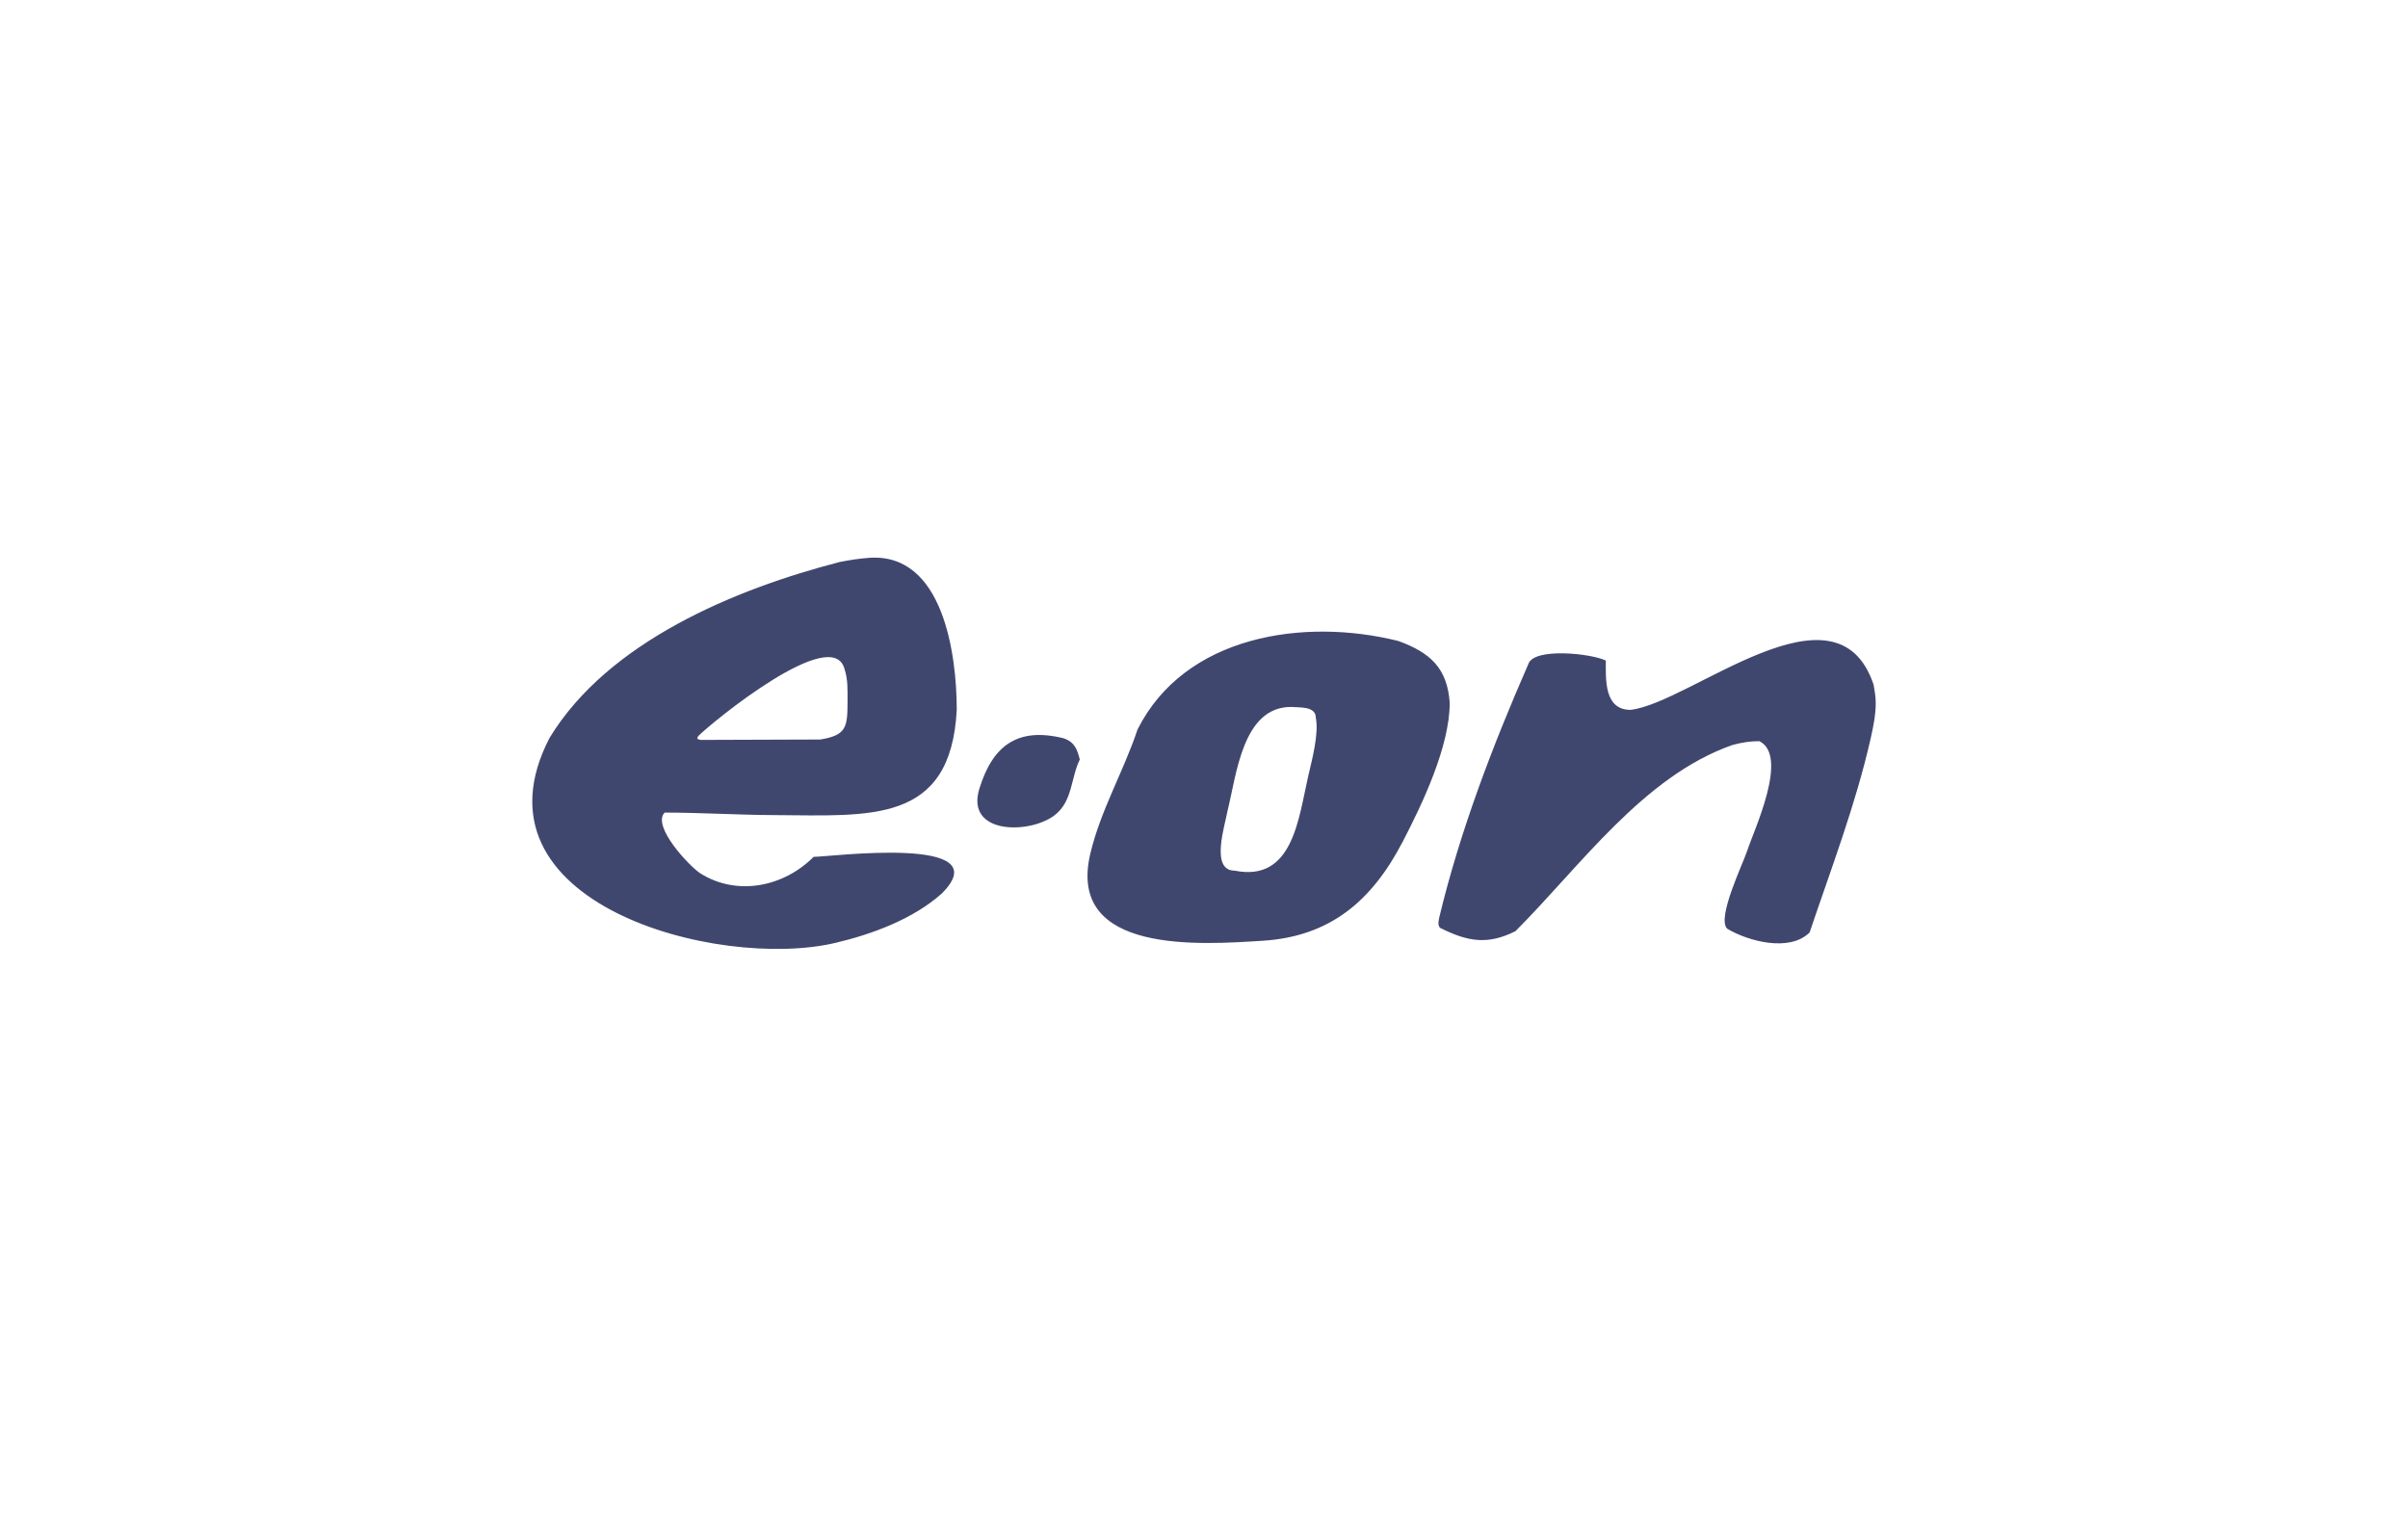 <svg width="160" height="101" viewBox="0 0 160 101" fill="none" xmlns="http://www.w3.org/2000/svg">
<path fill-rule="evenodd" clip-rule="evenodd" d="M96.327 46.692C96.327 49.587 94.519 53.391 93.213 55.905C91.161 59.859 88.384 62.229 83.87 62.508C79.88 62.755 70.862 63.447 72.442 56.737C73.127 53.832 74.649 51.273 75.584 48.468C78.725 42.215 86.628 41.023 92.907 42.586C95.032 43.357 96.164 44.39 96.327 46.692ZM85.788 46.97C82.561 46.97 82.168 51.465 81.562 53.879C81.41 54.791 80.387 57.847 82.035 57.847C85.915 58.626 86.276 54.378 86.929 51.548C87.169 50.507 87.644 48.76 87.429 47.691C87.429 46.896 86.318 47.023 85.788 46.97ZM63.572 47.164C63.174 54.778 57.815 54.186 51.448 54.157C49.029 54.147 46.555 53.99 44.163 53.99C43.281 54.883 45.836 57.593 46.555 58.041C49.008 59.566 52.087 58.911 54.062 56.931C55.123 56.931 66.513 55.445 62.571 59.373C60.663 61.067 57.963 62.068 55.508 62.647C47.698 64.49 30.826 60.01 36.517 49.023C40.407 42.634 48.832 39.141 55.786 37.342C56.434 37.212 57.074 37.113 57.733 37.064C62.68 36.695 63.572 43.51 63.572 47.164ZM56.315 46.554C56.315 45.865 56.343 45.137 56.12 44.472C55.356 41.402 47.343 47.959 46.388 48.912C46.268 49.153 46.358 49.078 46.527 49.162C49.186 49.162 51.852 49.134 54.507 49.134C56.256 48.846 56.315 48.315 56.315 46.554ZM71.747 50.466C71.144 51.678 71.279 53.267 70.051 54.184C68.371 55.438 64.141 55.441 65.073 52.408C65.956 49.525 67.625 48.298 70.662 49.051C71.403 49.298 71.578 49.788 71.747 50.466ZM124.633 46.72C124.633 47.496 124.47 48.297 124.3 49.051C123.296 53.478 121.677 57.69 120.24 61.954C118.921 63.27 116.179 62.553 114.762 61.704C114.053 60.996 115.815 57.387 116.097 56.515C116.529 55.175 118.888 50.235 116.903 49.245C116.265 49.245 115.757 49.329 115.124 49.495C109.184 51.57 104.968 57.603 100.693 61.87C98.839 62.801 97.508 62.563 95.687 61.648C95.507 61.468 95.594 61.181 95.632 60.955C97.01 55.212 99.189 49.518 101.555 44.112C101.927 43.008 105.751 43.417 106.699 43.89C106.699 45.112 106.57 47.164 108.339 47.164C112.308 46.728 122.033 38.13 124.494 45.499C124.564 45.915 124.633 46.292 124.633 46.72Z" fill="#40476F"/>
</svg>
